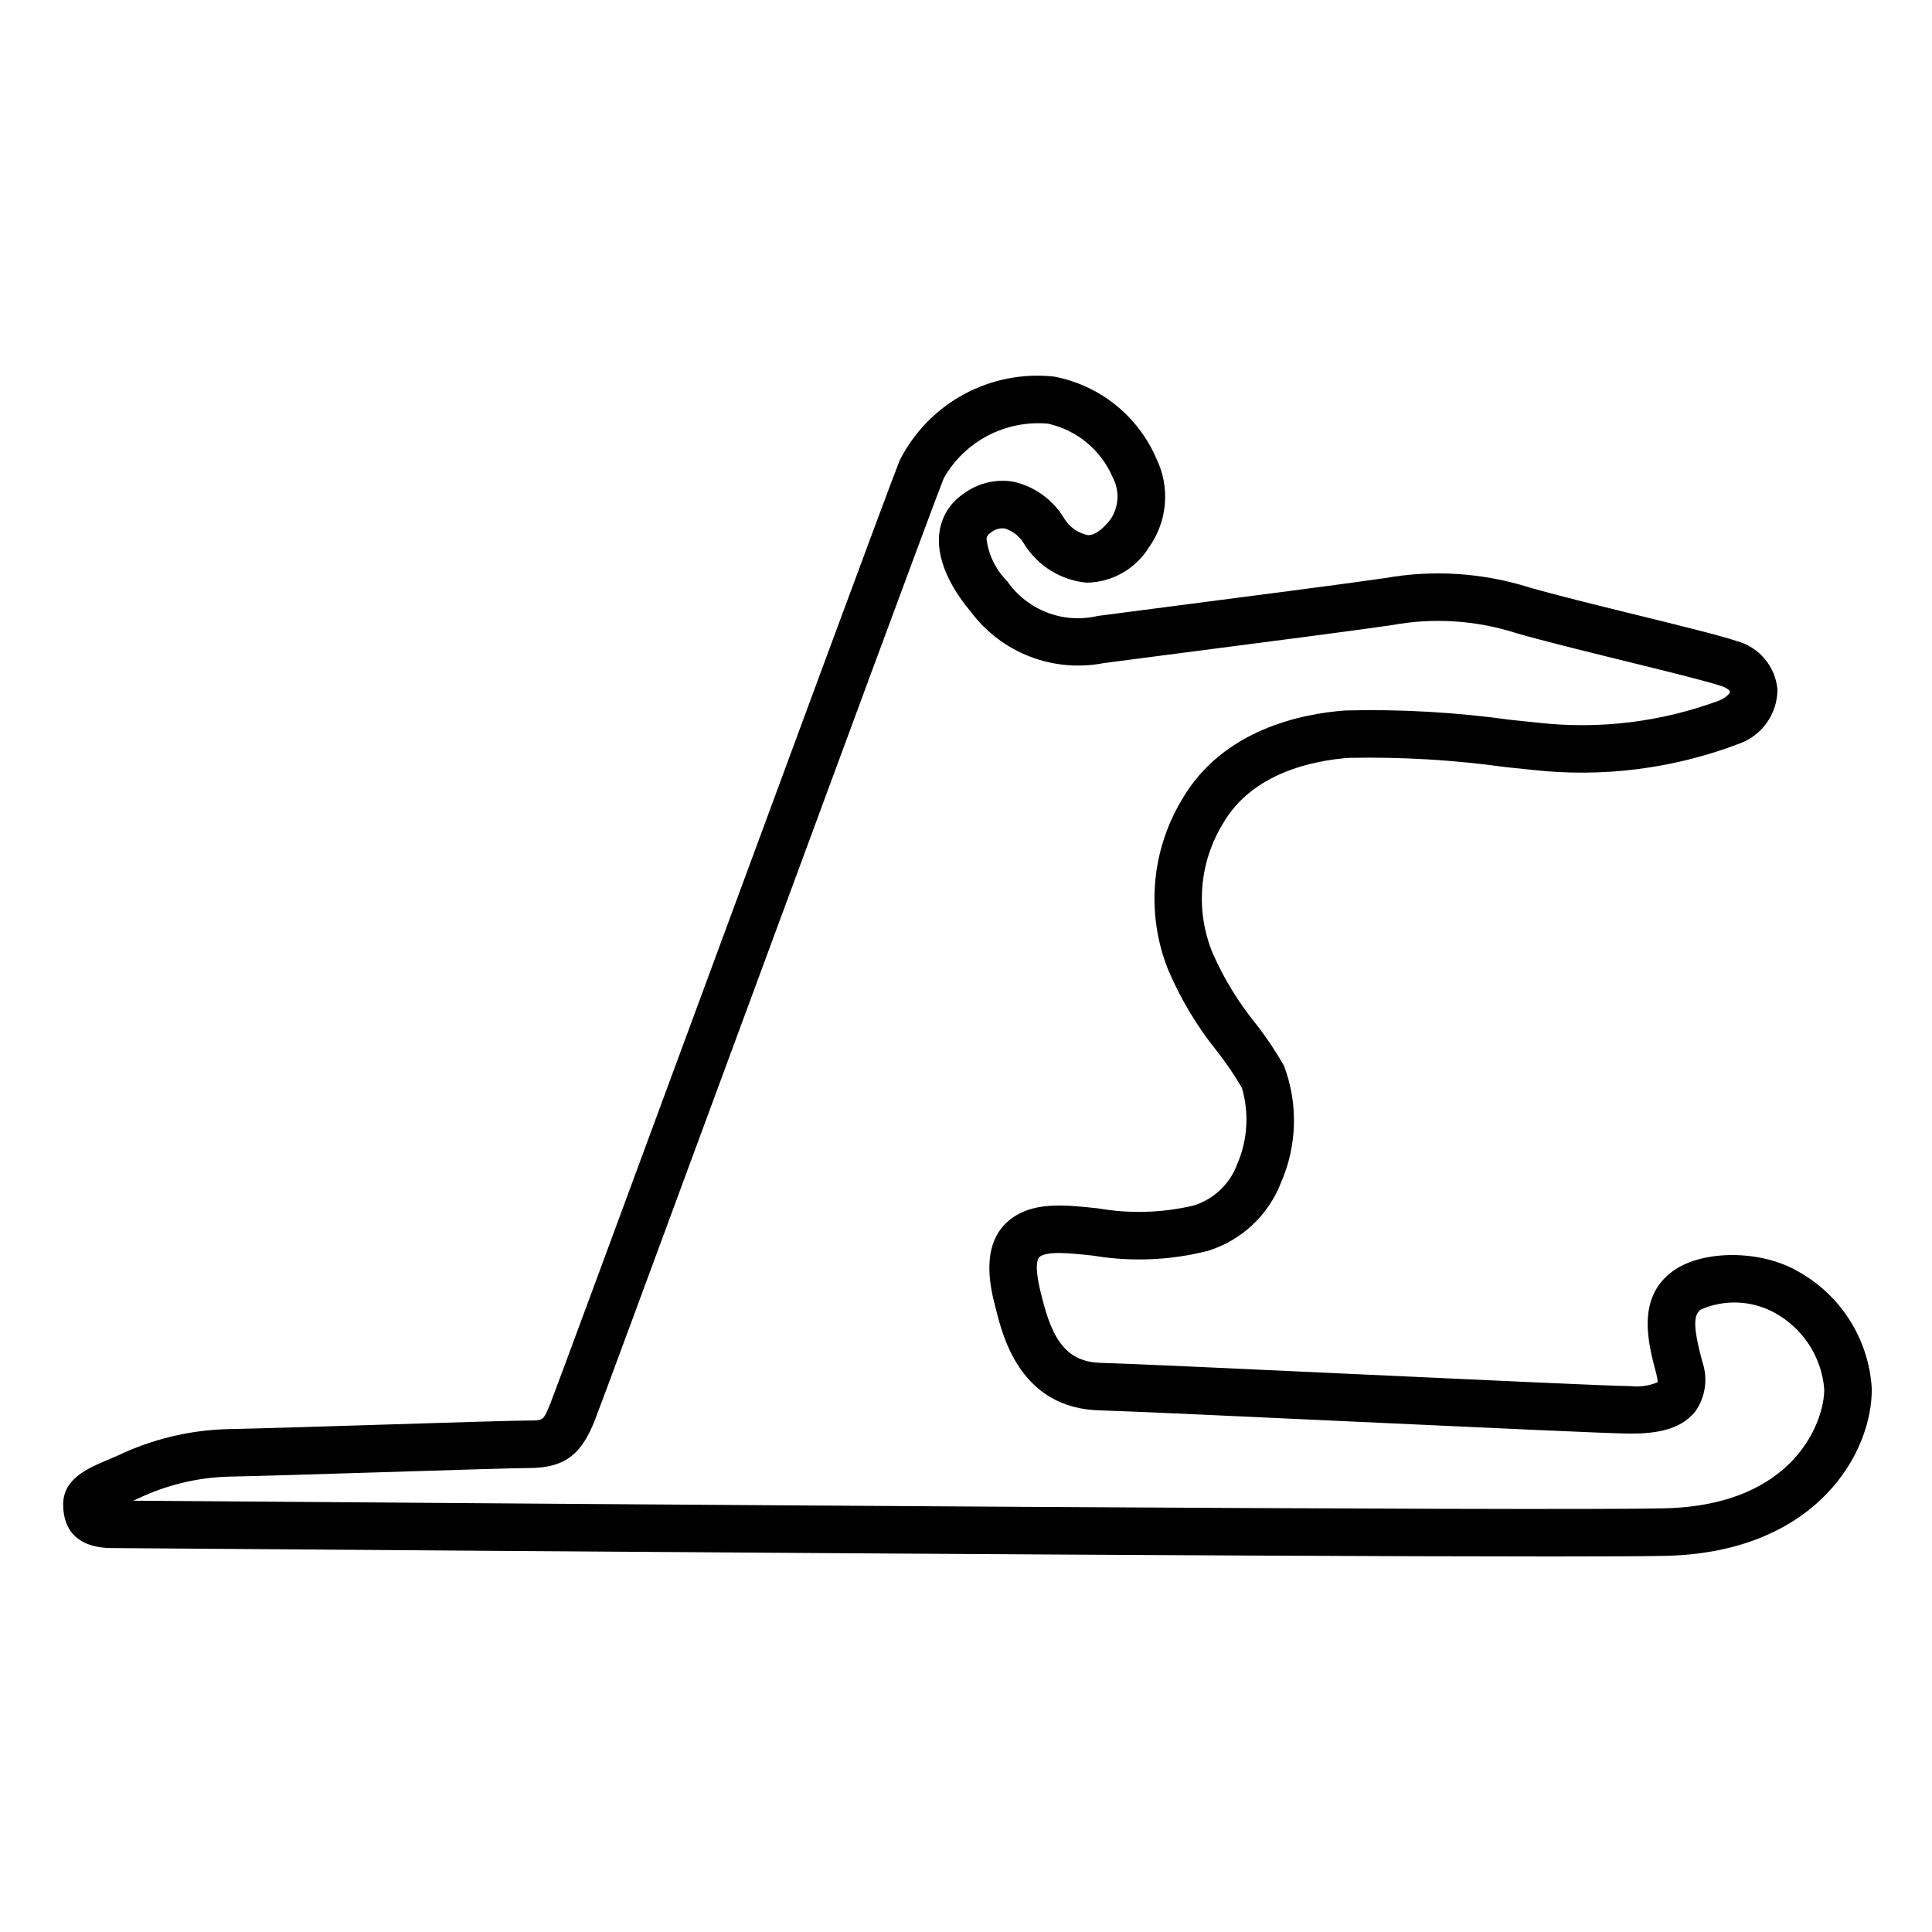 <?xml version="1.0" encoding="UTF-8"?>
<!-- Uploaded to: ICON Repo, www.iconrepo.com, Generator: ICON Repo Mixer Tools -->
<svg fill="#000000" width="800px" height="800px" version="1.1" viewBox="144 144 512 512" xmlns="http://www.w3.org/2000/svg">
 <path d="m554.37 556.48c-80.328 0-279.34-1.477-352.55-2.023-16.859-0.121-27.211-0.203-28.168-0.203-8.328 0-12.914-4.102-12.914-11.547 0-6.856 6.547-9.609 11.809-11.824l2.719-1.172v0.004c9.098-4.336 19.004-6.715 29.078-6.984 6.621-0.113 23.902-0.648 40.75-1.176 18.23-0.57 35.449-1.105 39.188-1.105 3.731 0 3.731 0 5.57-4.516 1.051-2.574 18.43-49.656 36.828-99.508 25.039-67.832 53.418-144.72 55.785-150.5l0.004-0.004c3.758-7.391 9.672-13.465 16.961-17.418 7.289-3.953 15.605-5.598 23.852-4.715 12.113 2.269 22.305 10.426 27.172 21.75 1.809 3.719 2.586 7.856 2.246 11.977-0.336 4.121-1.777 8.078-4.164 11.453-3.539 5.797-9.809 9.363-16.602 9.445-6.777-0.652-12.867-4.418-16.484-10.188-1.125-1.992-2.961-3.481-5.141-4.172-1.414-0.195-2.836 0.258-3.883 1.23-0.555 0.305-0.926 0.867-0.988 1.5 0.516 4.242 2.438 8.191 5.461 11.215 2.613 3.777 6.301 6.68 10.586 8.324 4.285 1.648 8.969 1.965 13.438 0.906l20.988-2.731c20.68-2.676 46.418-6.008 55.098-7.293l-0.004 0.004c12.766-2.277 25.891-1.43 38.262 2.457 6.707 1.949 17.652 4.641 28.234 7.242 11.945 2.941 22.262 5.477 26.746 6.977h0.004c2.891 0.777 5.481 2.422 7.41 4.715 1.93 2.289 3.109 5.121 3.383 8.105-0.004 3.16-0.988 6.242-2.812 8.82-1.828 2.582-4.41 4.531-7.391 5.582-17.449 6.641-36.227 9.008-54.777 6.914l-7.016-0.723c-13.781-1.914-27.691-2.738-41.602-2.457-9.098 0.676-25.523 3.828-33.332 17.391l0.004 0.004c-6.371 10.371-7.383 23.164-2.727 34.41 2.953 6.691 6.781 12.957 11.391 18.633 2.762 3.535 5.262 7.266 7.488 11.156 3.777 10.004 3.504 21.086-0.758 30.895-3.359 8.734-10.543 15.441-19.488 18.188-9.902 2.496-20.215 2.922-30.289 1.25-6.074-0.664-12.359-1.344-14.352 0.414-0.168 0.148-1.57 1.672 0.559 9.895l0.266 1.039c2.602 10.344 6.102 16.801 15.477 17.055 8.008 0.223 37.039 1.57 67.773 2.996 33.434 1.555 68.008 3.164 72.566 3.164v-0.004c2.484 0.301 5-0.059 7.301-1.035-0.066-0.746-0.195-1.484-0.383-2.211-2.152-8.035-5.41-20.168 4.457-27.277 7.875-5.656 23.344-5.598 33.105 0.145v-0.004c11.34 6.289 18.699 17.914 19.527 30.855 0.32 16.695-14.191 43.539-54.504 44.512-5.059 0.117-15.996 0.172-31.16 0.172zm-375.07-14.785c4.832 0.035 12.574 0.094 22.613 0.168 86.973 0.648 351.65 2.629 383.31 1.852 34.941-0.84 42.367-23.723 42.215-31.672-0.734-8.566-5.746-16.18-13.32-20.246-5.996-3.203-13.129-3.488-19.359-0.773-1.816 1.309-2.301 3.898 0.352 13.785 1.562 4.426 0.895 9.328-1.793 13.172-4.039 5.266-11.363 5.938-17.293 5.938-4.856 0-38.027-1.543-73.152-3.172-29.32-1.363-59.645-2.773-67.527-2.988-20.809-0.566-25.562-19.457-27.352-26.566l-0.242-0.961c-1.133-4.359-4.133-15.945 3.301-22.5 6.156-5.434 14.84-4.481 24.043-3.488v0.004c8.395 1.449 16.996 1.184 25.285-0.785 5.344-1.68 9.602-5.75 11.52-11.016 2.746-6.379 3.172-13.523 1.203-20.184-1.941-3.312-4.102-6.496-6.461-9.523-5.367-6.625-9.777-13.973-13.102-21.824-5.856-14.738-4.504-31.367 3.66-44.969 10.707-18.594 31.738-22.809 43.316-23.664 14.652-0.367 29.312 0.469 43.828 2.488l7 0.723c16.344 1.883 32.906-0.129 48.324-5.867 2.32-1.043 2.801-2.129 2.793-2.289-0.008-0.172-0.555-0.953-2.195-1.504-4.008-1.332-15.074-4.059-25.773-6.691-10.707-2.633-21.781-5.359-28.738-7.379v-0.004c-10.629-3.394-21.93-4.113-32.906-2.094-8.793 1.305-34.594 4.644-55.324 7.324l-20.961 2.727c-6.562 1.289-13.355 0.699-19.598-1.703-6.242-2.402-11.68-6.519-15.684-11.875-3.559-4.211-9.379-12.52-8.348-20.895h0.004c0.492-4.117 2.727-7.824 6.133-10.188 3.824-2.969 8.715-4.199 13.488-3.398 5.57 1.246 10.398 4.703 13.367 9.578 1.375 2.359 3.688 4.027 6.359 4.586h0.09c2.289 0 4.566-2.391 6.082-4.414 2.098-3.305 2.254-7.484 0.406-10.938-3.098-7.203-9.465-12.48-17.117-14.188-5.504-0.5-11.031 0.594-15.93 3.148-4.894 2.555-8.953 6.465-11.691 11.262-2.281 5.578-31.859 85.707-55.625 150.09-22.23 60.223-35.91 97.266-36.98 99.902-3.191 7.828-7.035 12.359-17.238 12.359-3.543 0-21.465 0.562-38.793 1.102-16.922 0.527-34.281 1.066-40.934 1.18-8.398 0.246-16.648 2.266-24.211 5.918z"/>
</svg>